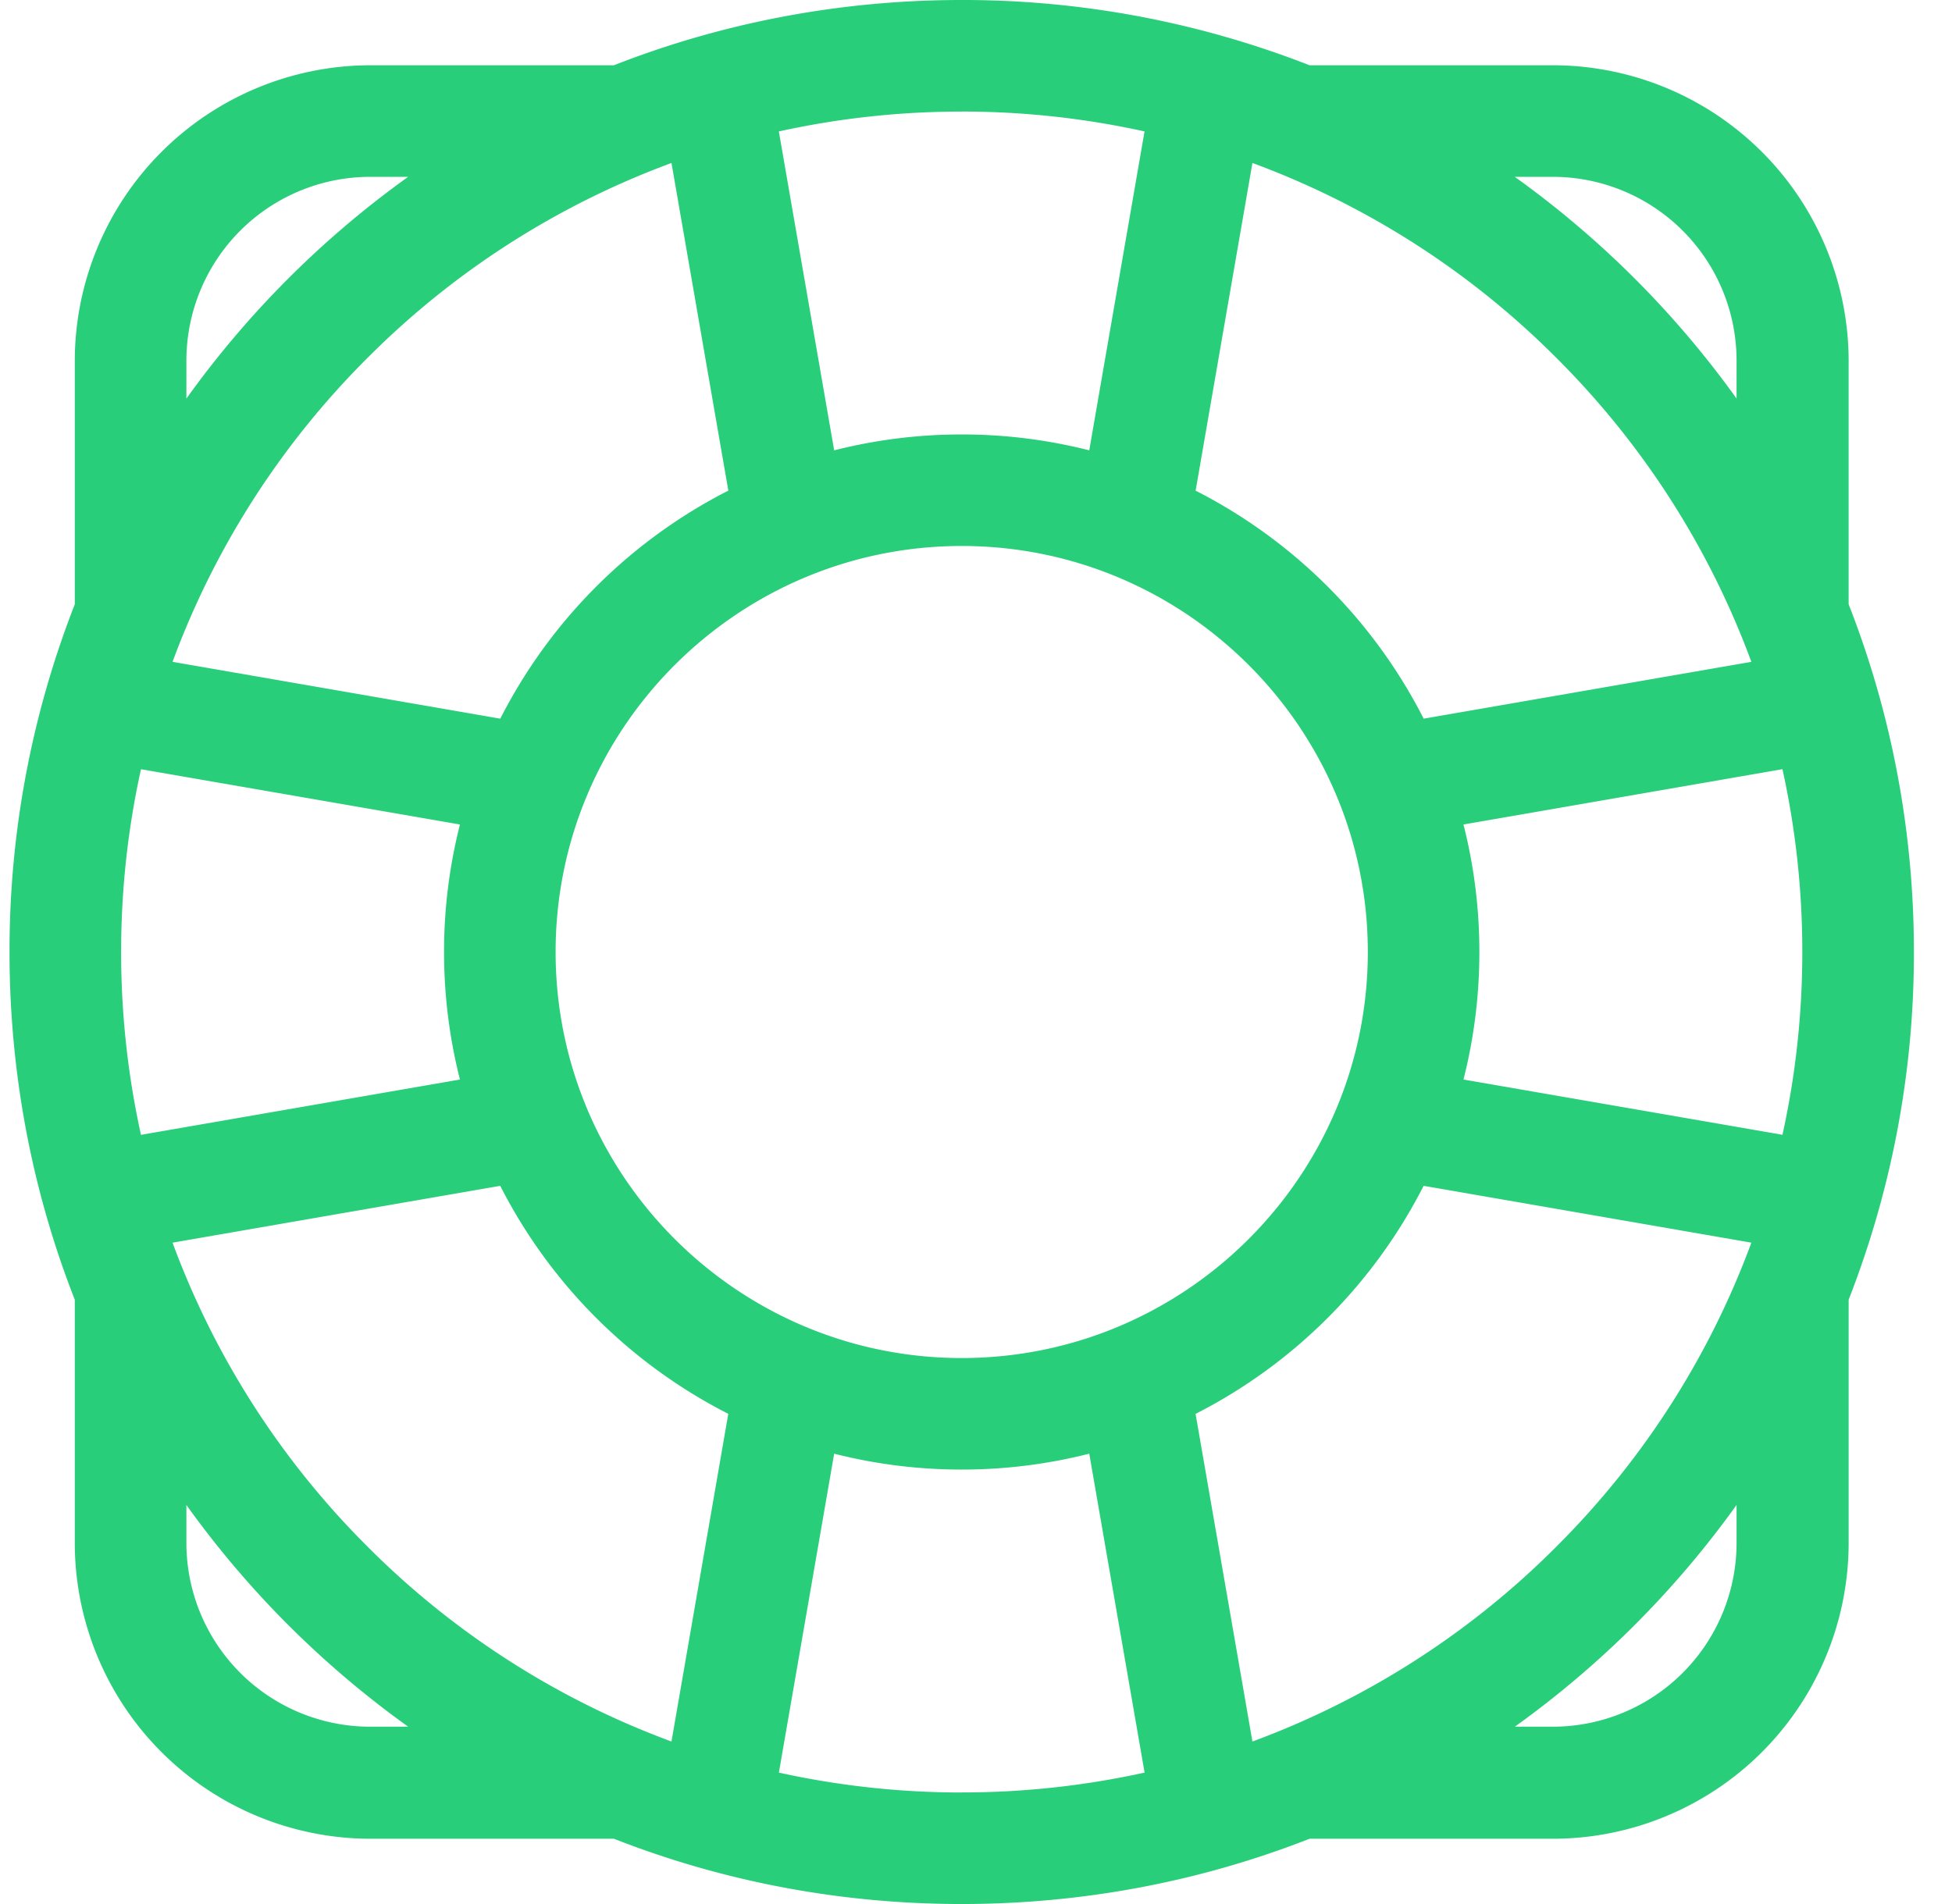 <svg xmlns="http://www.w3.org/2000/svg" xmlns:xlink="http://www.w3.org/1999/xlink" width="41" height="40" viewBox="0 0 41 40"><defs><path id="w5nba" d="M534.44 1526.84l-6.701-1.161c.218-.857.334-1.755.334-2.68 0-.923-.116-1.82-.334-2.678l6.7-1.162a17.81 17.81 0 0 1 .417 3.841c0 1.308-.142 2.594-.417 3.84zm-4.749 8.651a17.615 17.615 0 0 1-6.385 4.095l-1.194-6.883a10.957 10.957 0 0 0 4.79-4.791l6.884 1.194a17.615 17.615 0 0 1-4.095 6.385zm3.784-.074a3.862 3.862 0 0 1-3.858 3.858h-.8a20.207 20.207 0 0 0 4.658-4.659zm-16.275 5.24c-1.308 0-2.594-.143-3.84-.418l1.161-6.7c.857.218 1.755.334 2.68.334.923 0 1.82-.116 2.678-.334l1.162 6.7a17.81 17.81 0 0 1-3.841.417zm-6.096-1.071a17.615 17.615 0 0 1-6.385-4.095 17.615 17.615 0 0 1-4.095-6.385l6.883-1.194a10.957 10.957 0 0 0 4.79 4.79zm-6.331-.311a3.862 3.862 0 0 1-3.858-3.858v-.8a20.207 20.207 0 0 0 4.659 4.658zm-4.812-12.434a17.812 17.812 0 0 1-.417-3.841c0-1.308.142-2.594.417-3.84l6.7 1.161a10.856 10.856 0 0 0-.334 2.68c0 .923.116 1.82.334 2.678zm4.758-16.322a17.615 17.615 0 0 1 6.385-4.095l1.194 6.883a10.956 10.956 0 0 0-4.79 4.791l-6.884-1.194a17.615 17.615 0 0 1 4.095-6.385zm-3.804.054a3.862 3.862 0 0 1 3.858-3.858h.8a20.214 20.214 0 0 0-4.658 4.659zm16.285-5.23c1.308 0 2.594.143 3.84.418l-1.161 6.7a10.856 10.856 0 0 0-2.68-.334c-.923 0-1.82.116-2.678.334l-1.162-6.7a17.812 17.812 0 0 1 3.841-.417zm8.53 17.657c0 4.703-3.827 8.53-8.53 8.53-4.703 0-8.53-3.827-8.53-8.53 0-4.703 3.827-8.53 8.53-8.53 4.703 0 8.53 3.827 8.53 8.53zm-2.424-16.576a17.615 17.615 0 0 1 6.385 4.095 17.615 17.615 0 0 1 4.095 6.385l-6.883 1.194a10.957 10.957 0 0 0-4.79-4.79zm10.169 4.149v.8a20.208 20.208 0 0 0-4.659-4.658h.801a3.862 3.862 0 0 1 3.858 3.858zm2.354 5.122v-5.114a6.217 6.217 0 0 0-6.21-6.21h-5.114A19.986 19.986 0 0 0 517.2 1503c-2.54 0-5.009.471-7.305 1.371h-5.114a6.217 6.217 0 0 0-6.21 6.21v5.114A19.986 19.986 0 0 0 497.2 1523c0 2.54.471 5.009 1.371 7.305v5.114a6.217 6.217 0 0 0 6.21 6.21h5.114c2.296.9 4.764 1.371 7.305 1.371 2.54 0 5.009-.471 7.305-1.371h5.114a6.217 6.217 0 0 0 6.21-6.21v-5.114A19.986 19.986 0 0 0 537.2 1523c0-2.54-.471-5.009-1.371-7.305z"/></defs><g><g transform="translate(-497 -1503)"><g><use fill="#28ce7a" xlink:href="#w5nba"/></g></g></g></svg>